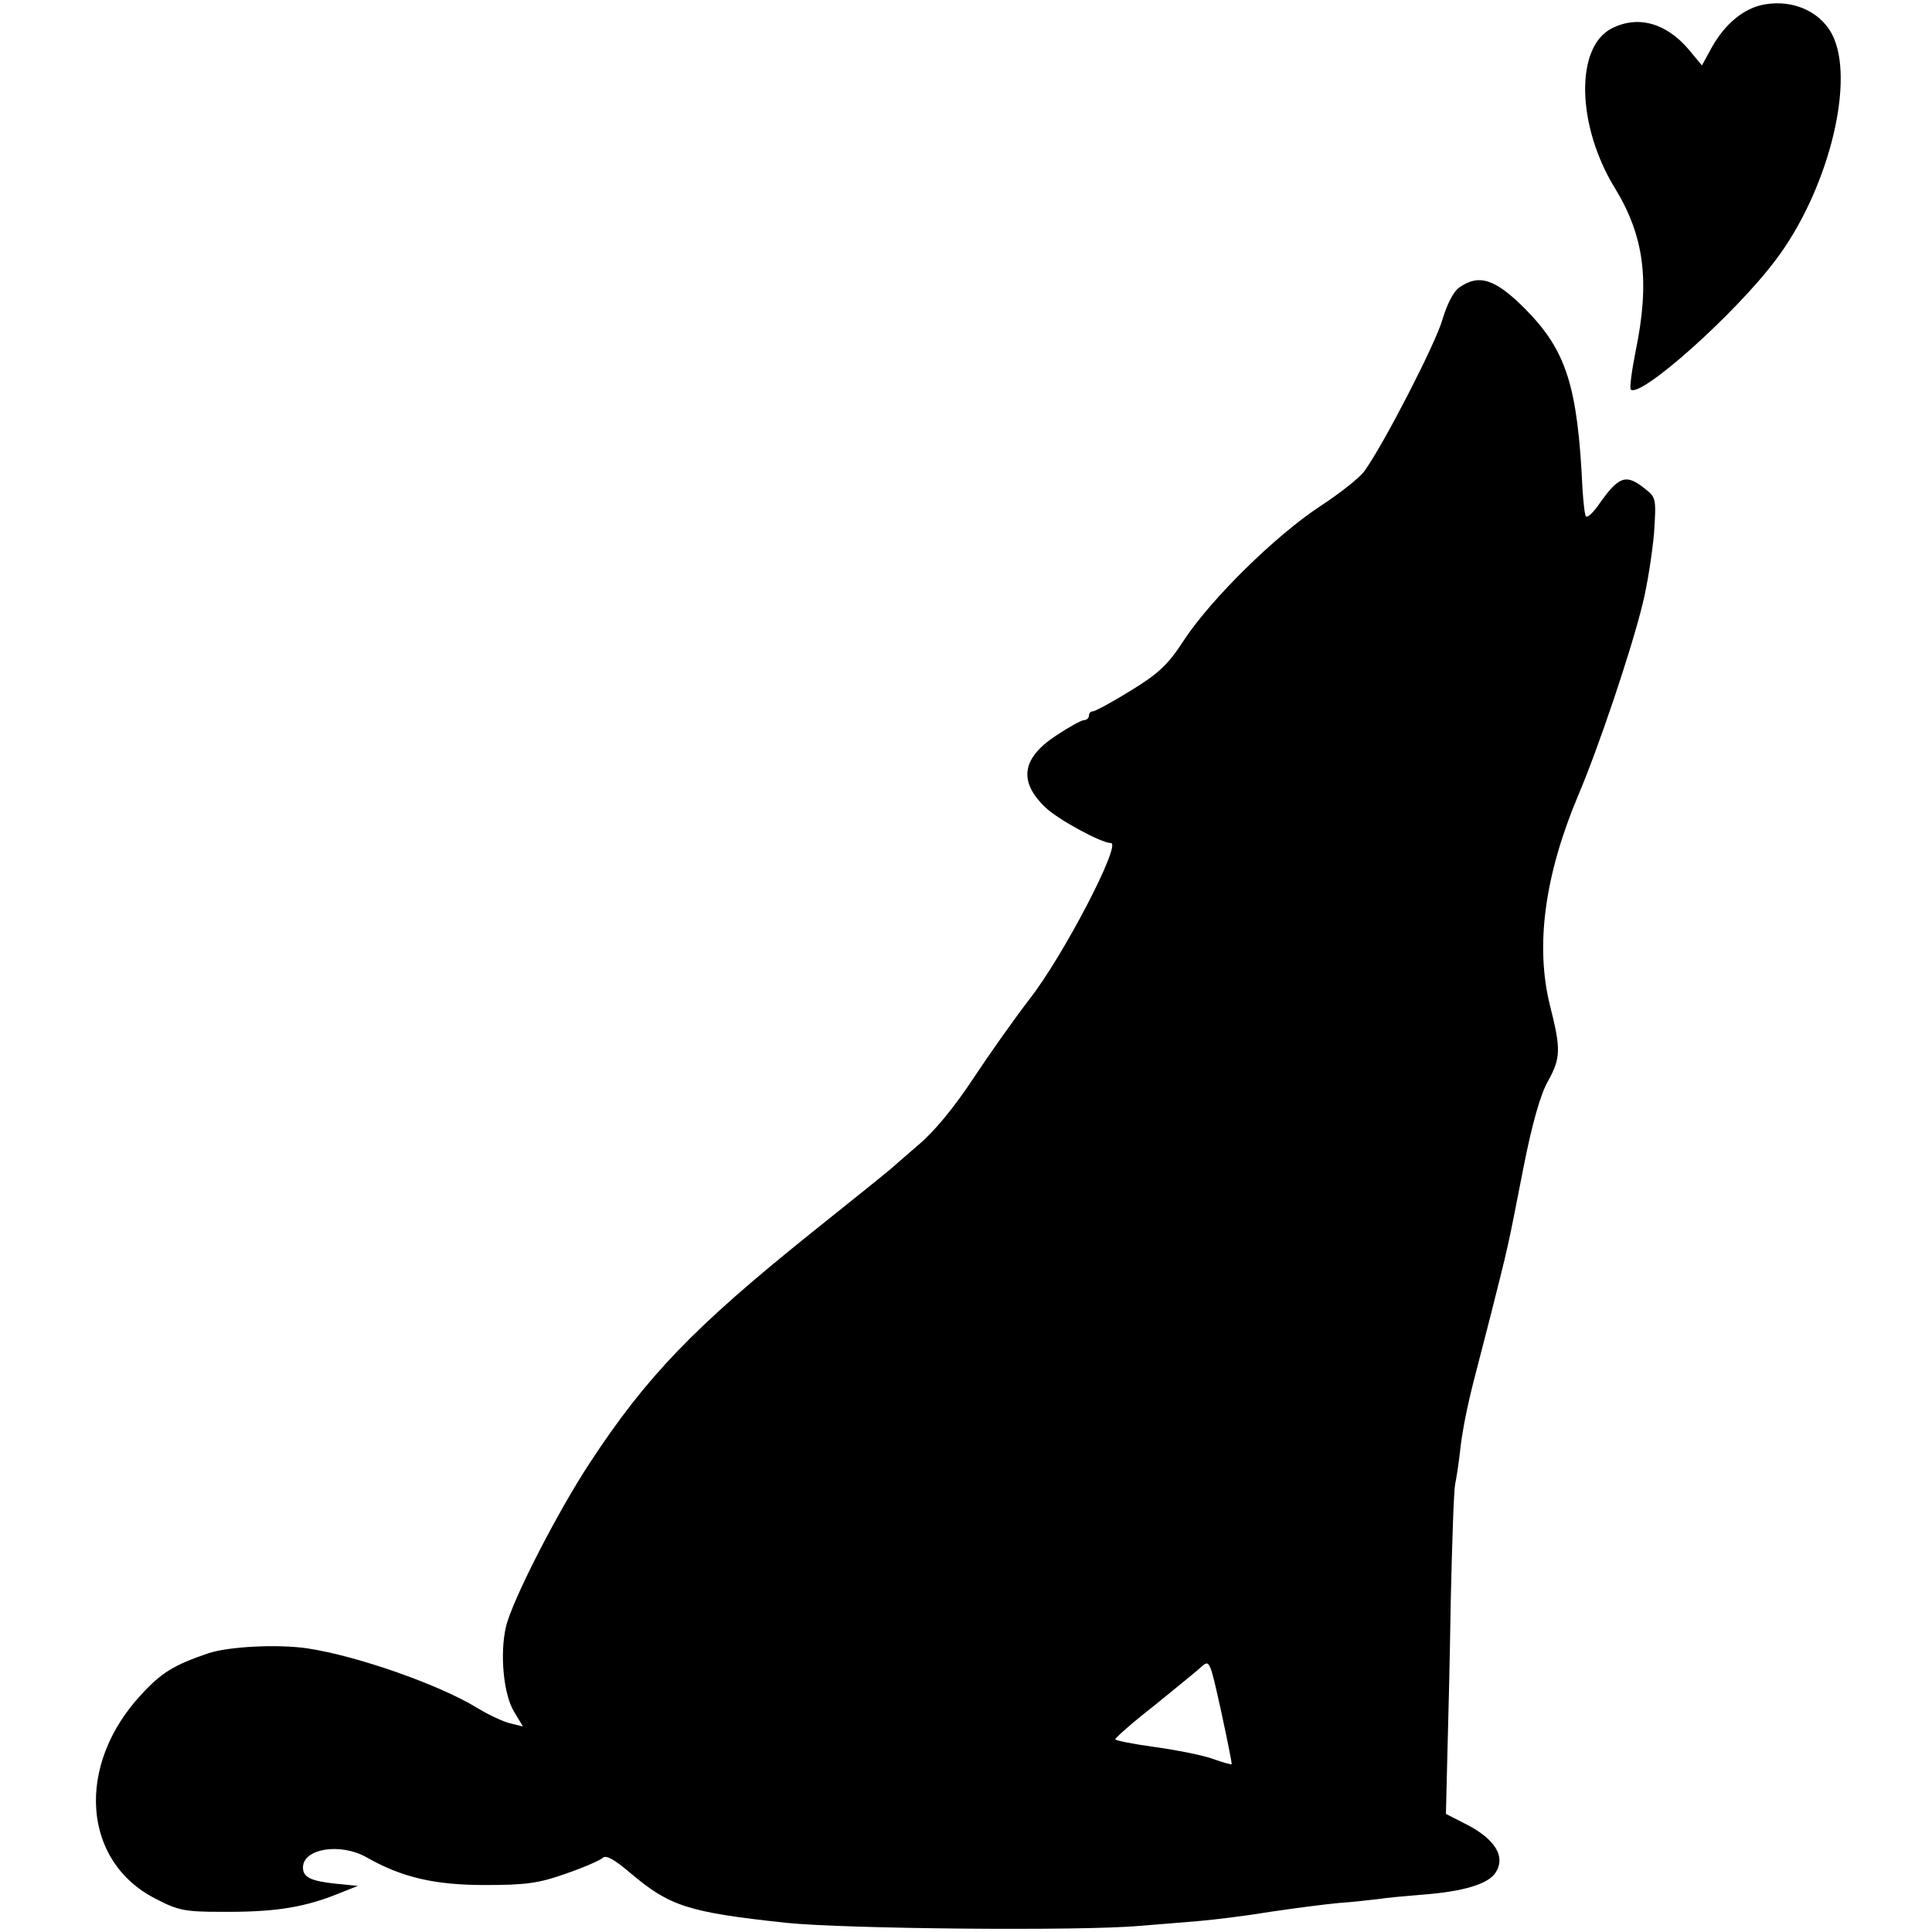 <?xml version="1.0" standalone="no"?>
<!DOCTYPE svg PUBLIC "-//W3C//DTD SVG 20010904//EN"
 "http://www.w3.org/TR/2001/REC-SVG-20010904/DTD/svg10.dtd">
<svg version="1.0" xmlns="http://www.w3.org/2000/svg"
 width="440pt" height="440pt" viewBox="0 0 440 440"
 preserveAspectRatio="xMidYMid meet">
<g transform="translate(0,440) scale(0.1,-0.1)"
fill="#000000" stroke="none">
<path d="M4019 4390 c-47 -8 -90 -44 -120 -97 l-23 -42 -29 35 c-52 62 -117
80 -177 49 -83 -43 -79 -221 7 -362 68 -111 81 -213 48 -373 -9 -45 -14 -84
-11 -87 21 -21 238 172 330 295 116 153 179 394 133 504 -24 58 -89 90 -158
78z"/>
<path d="M3323 3745 c-13 -9 -28 -39 -38 -73 -15 -53 -132 -281 -177 -344 -10
-15 -57 -52 -103 -82 -100 -66 -245 -208 -308 -303 -37 -57 -57 -76 -122 -116
-42 -26 -81 -47 -86 -47 -5 0 -9 -4 -9 -10 0 -5 -5 -10 -11 -10 -6 0 -35 -16
-65 -36 -77 -51 -85 -104 -23 -163 28 -27 127 -81 149 -81 25 0 -107 -255
-185 -355 -34 -44 -92 -126 -129 -182 -43 -65 -88 -120 -124 -150 -31 -27 -59
-51 -62 -54 -3 -3 -86 -70 -185 -149 -264 -212 -373 -325 -502 -522 -75 -114
-178 -316 -191 -374 -14 -62 -5 -152 18 -191 l21 -35 -28 7 c-15 3 -49 19 -74
34 -87 54 -276 120 -389 137 -69 10 -179 4 -225 -11 -79 -27 -107 -44 -153
-94 -150 -161 -135 -380 32 -465 51 -27 68 -30 149 -30 118 -1 182 9 254 36
l58 23 -50 5 c-58 6 -75 15 -75 37 0 43 85 57 145 23 81 -46 155 -63 270 -63
93 0 122 4 184 26 41 14 79 31 84 36 7 7 27 -4 63 -35 89 -75 130 -89 354
-113 132 -14 677 -19 805 -7 39 3 99 8 135 11 36 3 109 12 163 21 54 8 123 17
155 20 31 2 72 7 91 9 18 3 63 7 100 10 93 7 150 24 167 50 24 37 -1 78 -72
113 l-41 21 3 123 c2 68 6 231 8 363 3 132 7 251 10 265 3 14 8 47 11 73 4 41
15 97 30 157 2 8 20 78 40 155 42 167 37 144 74 333 20 102 39 169 56 199 30
54 30 74 5 173 -34 137 -12 297 64 478 45 105 122 333 147 437 11 44 22 116
26 161 5 79 5 81 -22 102 -43 34 -59 28 -108 -43 -11 -14 -21 -24 -25 -21 -3
3 -6 32 -8 63 -11 235 -37 315 -131 410 -68 68 -105 80 -150 48z m-518 -3363
c-1 -1 -20 4 -42 12 -21 8 -81 20 -131 27 -51 7 -92 15 -92 18 0 3 39 38 88
76 48 39 96 78 107 88 20 18 20 17 46 -100 14 -65 25 -119 24 -121z"/>
</g>
</svg>
